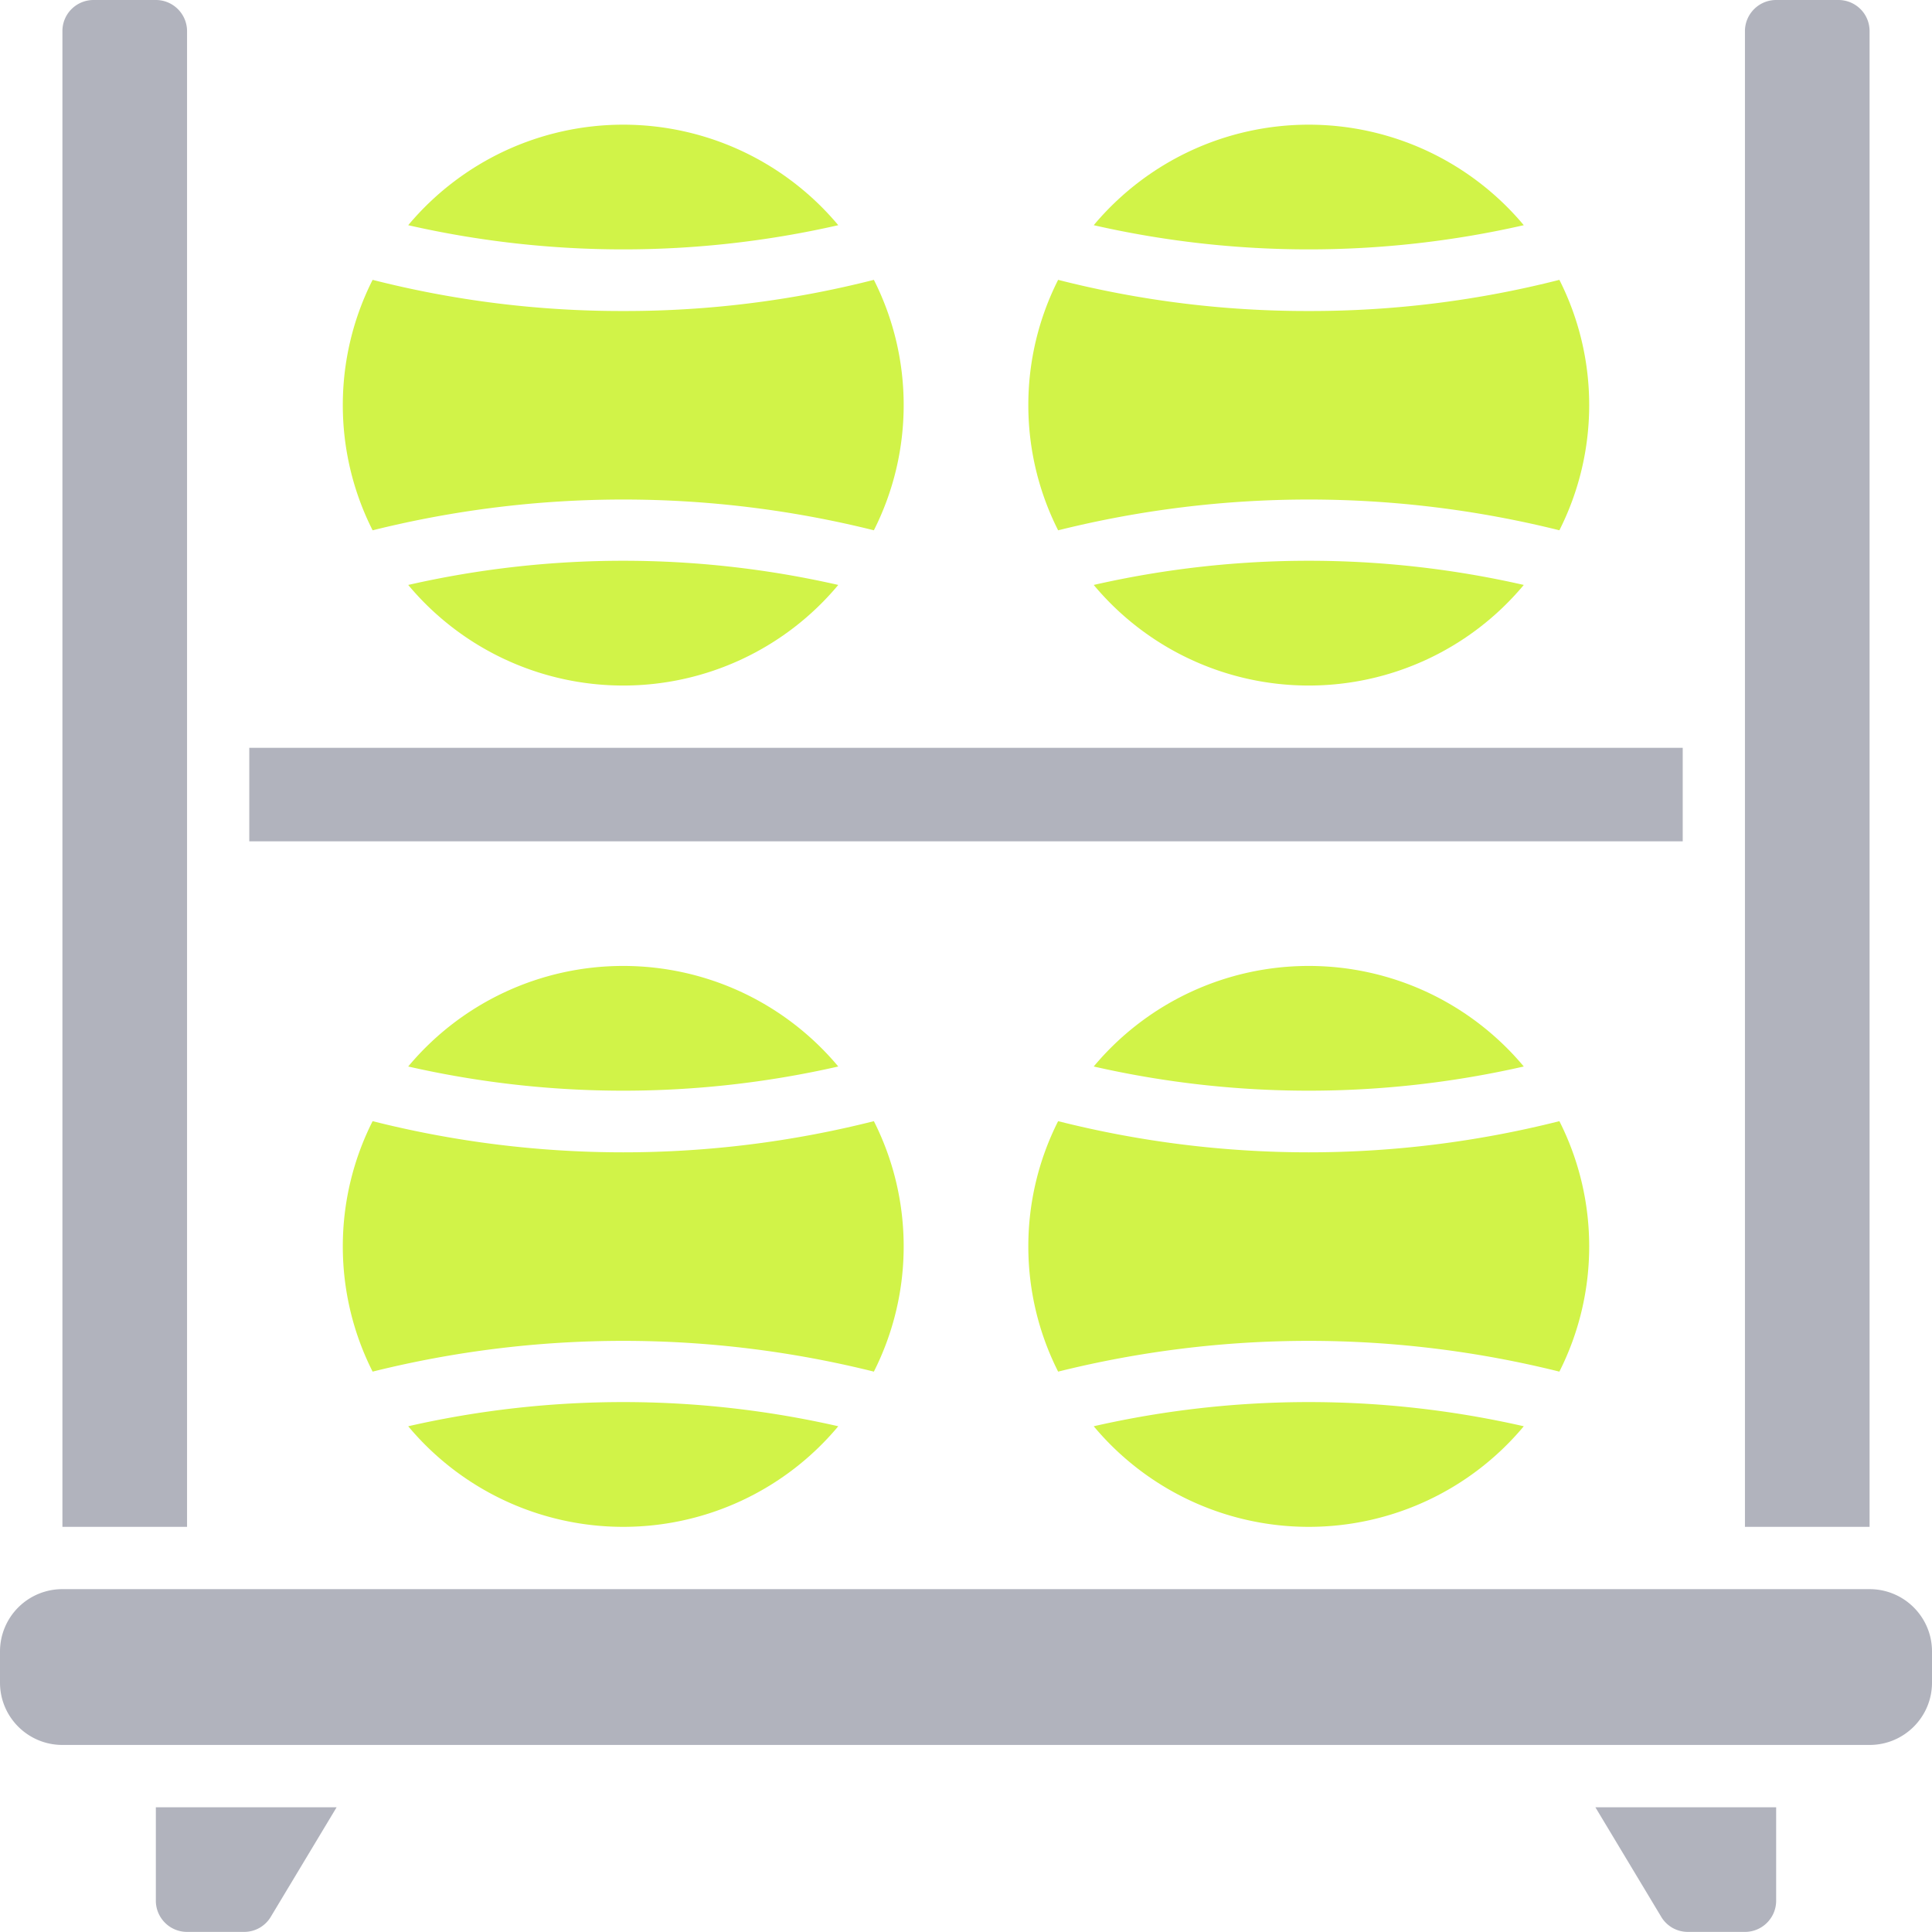 <svg xmlns="http://www.w3.org/2000/svg" viewBox="0 0 193.76 193.75"><path fill="#b1b3bd" d="M25 75h143.76v9.375H25V75zM18.76 3.125A3.13 3.13 0 0 0 15.63 0H9.38c-.83 0-1.62.329-2.21.915a3.104 3.104 0 0 0-.91 2.21v150h12.5v-150zm168.74 0c0-.829-.32-1.624-.91-2.21A3.13 3.13 0 0 0 184.38 0h-6.25A3.13 3.13 0 0 0 175 3.125v150h12.5v-150zm0 156.25H6.26a6.253 6.253 0 0 0-6.26 6.25v3.125c0 3.452 2.8 6.25 6.26 6.25H187.5c3.46 0 6.26-2.798 6.26-6.25v-3.125c0-3.452-2.8-6.25-6.26-6.25zm-20.9 32.856c.27.463.67.846 1.13 1.112.47.266 1 .407 1.54.407H175c.83 0 1.63-.329 2.21-.915.59-.586.92-1.381.92-2.21v-9.375H160l6.6 10.981zm-150.97-1.606c0 .829.33 1.624.92 2.21.58.586 1.38.915 2.21.915h5.73c.54 0 1.07-.141 1.54-.407.46-.266.86-.649 1.13-1.112l6.6-10.981H15.63v9.375z"/><path fill="#d1f348" d="M131.26 96.875a28.065 28.065 0 0 0-21.57 10.084 97.079 97.079 0 0 0 43.13 0 28.178 28.178 0 0 0-9.66-7.442 28.084 28.084 0 0 0-11.9-2.642zm28.12 28.126c0-4.362-1.02-8.664-2.99-12.56a102.637 102.637 0 0 1-50.27 0c-1.97 3.896-2.99 8.197-2.99 12.56s1.02 8.664 2.99 12.559a103.92 103.92 0 0 1 50.27 0 27.82 27.82 0 0 0 2.99-12.559zm-28.12 28.126a28.071 28.071 0 0 0 21.56-10.088 97.079 97.079 0 0 0-43.13 0 28.077 28.077 0 0 0 21.57 10.088zM62.5 96.875a28.054 28.054 0 0 0-21.56 10.084 97.079 97.079 0 0 0 43.13 0 28.178 28.178 0 0 0-9.66-7.442 28.095 28.095 0 0 0-11.91-2.642zm28.13 28.126c0-4.362-1.02-8.664-2.99-12.56a102.637 102.637 0 0 1-50.27 0c-1.97 3.896-2.99 8.197-2.99 12.56s1.02 8.664 2.99 12.559a103.92 103.92 0 0 1 50.27 0 27.82 27.82 0 0 0 2.99-12.559zM62.5 153.127a28.077 28.077 0 0 0 21.57-10.088 97.079 97.079 0 0 0-43.13 0 28.077 28.077 0 0 0 21.56 10.088zm90.32-130.542a28.173 28.173 0 0 0-9.66-7.436 28.117 28.117 0 0 0-23.81 0 28.173 28.173 0 0 0-9.66 7.436 97.079 97.079 0 0 0 43.13 0zm3.57 30.597c1.97-3.895 2.99-8.196 2.99-12.558s-1.02-8.663-2.99-12.558a100.993 100.993 0 0 1-25.13 3.125c-8.48.017-16.93-1.033-25.14-3.125-1.97 3.896-2.99 8.197-2.99 12.56s1.02 8.664 2.99 12.559a103.92 103.92 0 0 1 50.27-.003zm-25.13 15.57a28.071 28.071 0 0 0 21.56-10.088 97.079 97.079 0 0 0-43.13 0 28.077 28.077 0 0 0 21.57 10.088zM84.07 22.585a28.173 28.173 0 0 0-9.66-7.436 28.117 28.117 0 0 0-23.81 0 28.173 28.173 0 0 0-9.66 7.436 97.079 97.079 0 0 0 43.13 0zm3.57 30.597c1.97-3.895 2.99-8.196 2.99-12.558s-1.02-8.663-2.99-12.558a100.993 100.993 0 0 1-25.13 3.125c-8.48.017-16.93-1.033-25.14-3.125-1.97 3.896-2.99 8.197-2.99 12.56s1.02 8.664 2.99 12.559a103.92 103.92 0 0 1 50.27-.003zM62.5 68.752a28.077 28.077 0 0 0 21.57-10.088 97.079 97.079 0 0 0-43.13 0A28.077 28.077 0 0 0 62.5 68.752z"/></svg>
